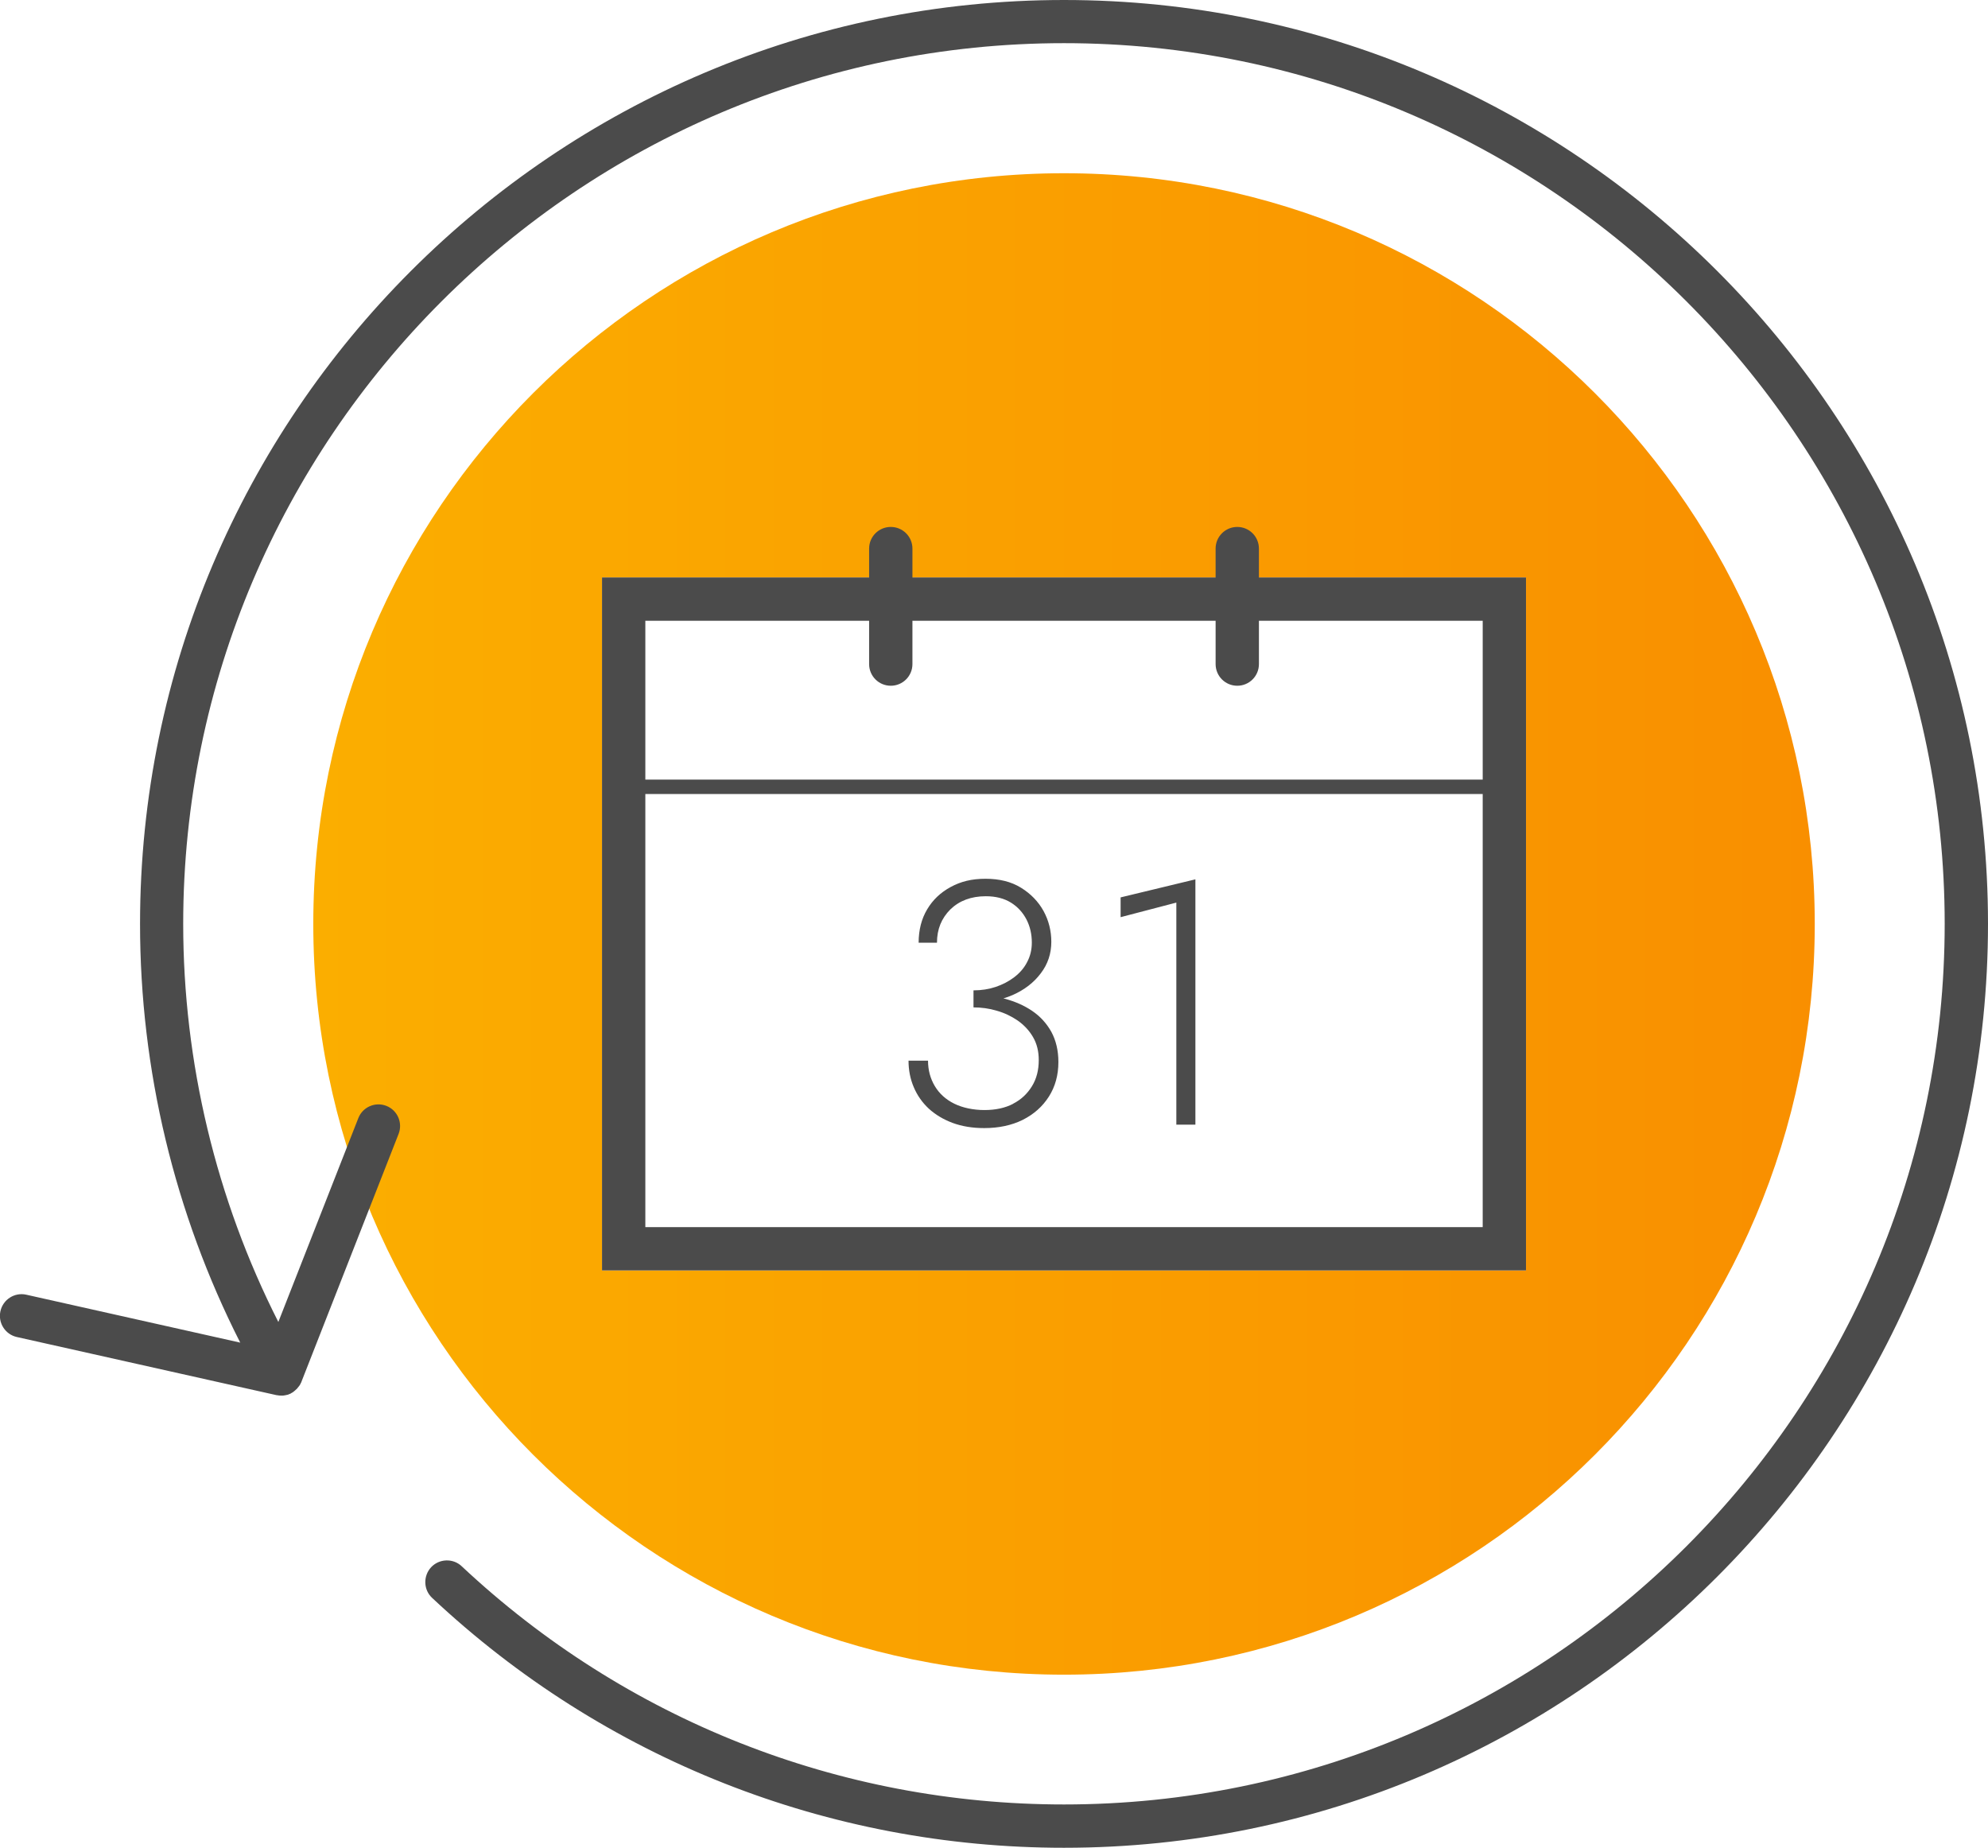 <?xml version="1.0" encoding="UTF-8"?>
<svg id="_レイヤー_2" data-name="レイヤー 2" xmlns="http://www.w3.org/2000/svg" width="137.7" height="127.99" xmlns:xlink="http://www.w3.org/1999/xlink" viewBox="0 0 137.7 127.99">
  <defs>
    <style>
      .cls-1 {
        fill: url(#_新規グラデーションスウォッチ_3);
      }

      .cls-2 {
        fill: #4b4b4b;
      }
    </style>
    <linearGradient id="_新規グラデーションスウォッチ_3" data-name="新規グラデーションスウォッチ 3" x1="21.7" y1="64" x2="125.7" y2="64" gradientUnits="userSpaceOnUse">
      <stop offset="0" stop-color="#fbae00"/>
      <stop offset="1" stop-color="#f98f00"/>
    </linearGradient>
  </defs>
  <g id="_レイヤー_1-2" data-name="レイヤー 1">
    <g>
      <path class="cls-1" d="M73.7,12c-28.72,0-52,23.28-52,52s23.28,52,52,52,52-23.28,52-52S102.42,12,73.7,12ZM105.7,88H41.7v-48h64v48Z"/>
      <path class="cls-2" d="M87.2,40v-2c0-.83-.67-1.5-1.5-1.5s-1.5.67-1.5,1.5v2h-21v-2c0-.83-.67-1.5-1.5-1.5s-1.5.67-1.5,1.5v2h-18.5v48h64v-48h-18.5ZM102.7,85h-58v-30h58v30ZM102.7,54h-58v-11h15.5v3c0,.83.67,1.5,1.5,1.5s1.5-.67,1.5-1.5v-3h21v3c0,.83.67,1.5,1.5,1.5s1.5-.67,1.5-1.5v-3h15.5v11ZM70.19,76.45c-.57.3-1.24.44-2,.44s-1.5-.15-2.09-.44c-.59-.29-1.04-.7-1.35-1.22-.31-.52-.47-1.11-.47-1.76h-1.35c0,.65.12,1.27.36,1.83.24.57.59,1.07,1.04,1.49.46.42,1.01.75,1.65.99.65.24,1.38.36,2.19.36,1.01,0,1.9-.19,2.67-.57.77-.39,1.37-.92,1.81-1.61.44-.69.66-1.49.66-2.4,0-.8-.17-1.5-.49-2.09-.33-.59-.77-1.07-1.33-1.45s-1.19-.65-1.89-.84c-.03-.01-.07-.01-.1-.02.22-.07.44-.15.65-.24.81-.36,1.46-.86,1.94-1.5.49-.64.73-1.37.73-2.18,0-.77-.18-1.48-.54-2.14-.36-.65-.88-1.19-1.56-1.61-.68-.42-1.5-.62-2.46-.62s-1.71.19-2.41.57c-.7.38-1.24.89-1.63,1.55-.39.65-.59,1.43-.59,2.31h1.27c0-.93.31-1.69.93-2.31.62-.6,1.44-.91,2.45-.91.69,0,1.27.15,1.74.44.47.29.83.69,1.08,1.17.25.49.37,1.02.37,1.6,0,.5-.11.95-.33,1.36-.21.41-.51.75-.89,1.04-.38.29-.81.51-1.28.67-.48.16-.99.24-1.54.24v1.18c.54,0,1.08.07,1.61.23.53.15,1.01.38,1.45.68.44.31.79.68,1.06,1.14s.4.99.4,1.6c0,.69-.15,1.29-.47,1.81-.32.52-.75.93-1.32,1.22h.01ZM81.48,77.9h1.32v-16.99l-5.18,1.25v1.37l3.86-1.01v15.39h0Z"/>
      <path class="cls-2" d="M73.7,0C38.41,0,9.7,28.71,9.7,64c0,10.1,2.4,20.06,6.94,29l-14.82-3.32c-.81-.18-1.61.33-1.79,1.14-.18.81.33,1.61,1.13,1.79l18,4.03h.02c.1.02.2.03.31.03h.01c.08,0,.15,0,.23-.02.03,0,.06-.01.09-.02.05,0,.09-.02.14-.03.03-.01.06-.03.09-.04.05-.01.09-.03.12-.06.03-.01.06-.03.09-.05.04-.03.08-.05.11-.08.02-.02.05-.04.07-.06.04-.03.07-.07.11-.1.02-.02.05-.04.06-.07.03-.03.06-.07.09-.11.02-.03.04-.06.06-.08.02-.04.05-.08.07-.13.01-.03.03-.06.05-.09,0,0,0-.01,0-.02l6.73-17.17c.3-.77-.08-1.64-.85-1.94-.77-.3-1.64.08-1.94.85l-5.54,14.12c-4.31-8.5-6.59-17.99-6.59-27.58C12.7,30.35,40.06,2.99,73.7,2.99s61,27.36,61,61-27.36,61-61,61c-15.56,0-30.37-5.86-41.72-16.5-.6-.57-1.56-.53-2.12.07-.56.61-.53,1.56.07,2.12,11.9,11.17,27.45,17.31,43.77,17.31,35.29,0,64-28.71,64-64S108.99,0,73.7,0Z"/>
    </g>
  </g>
</svg>